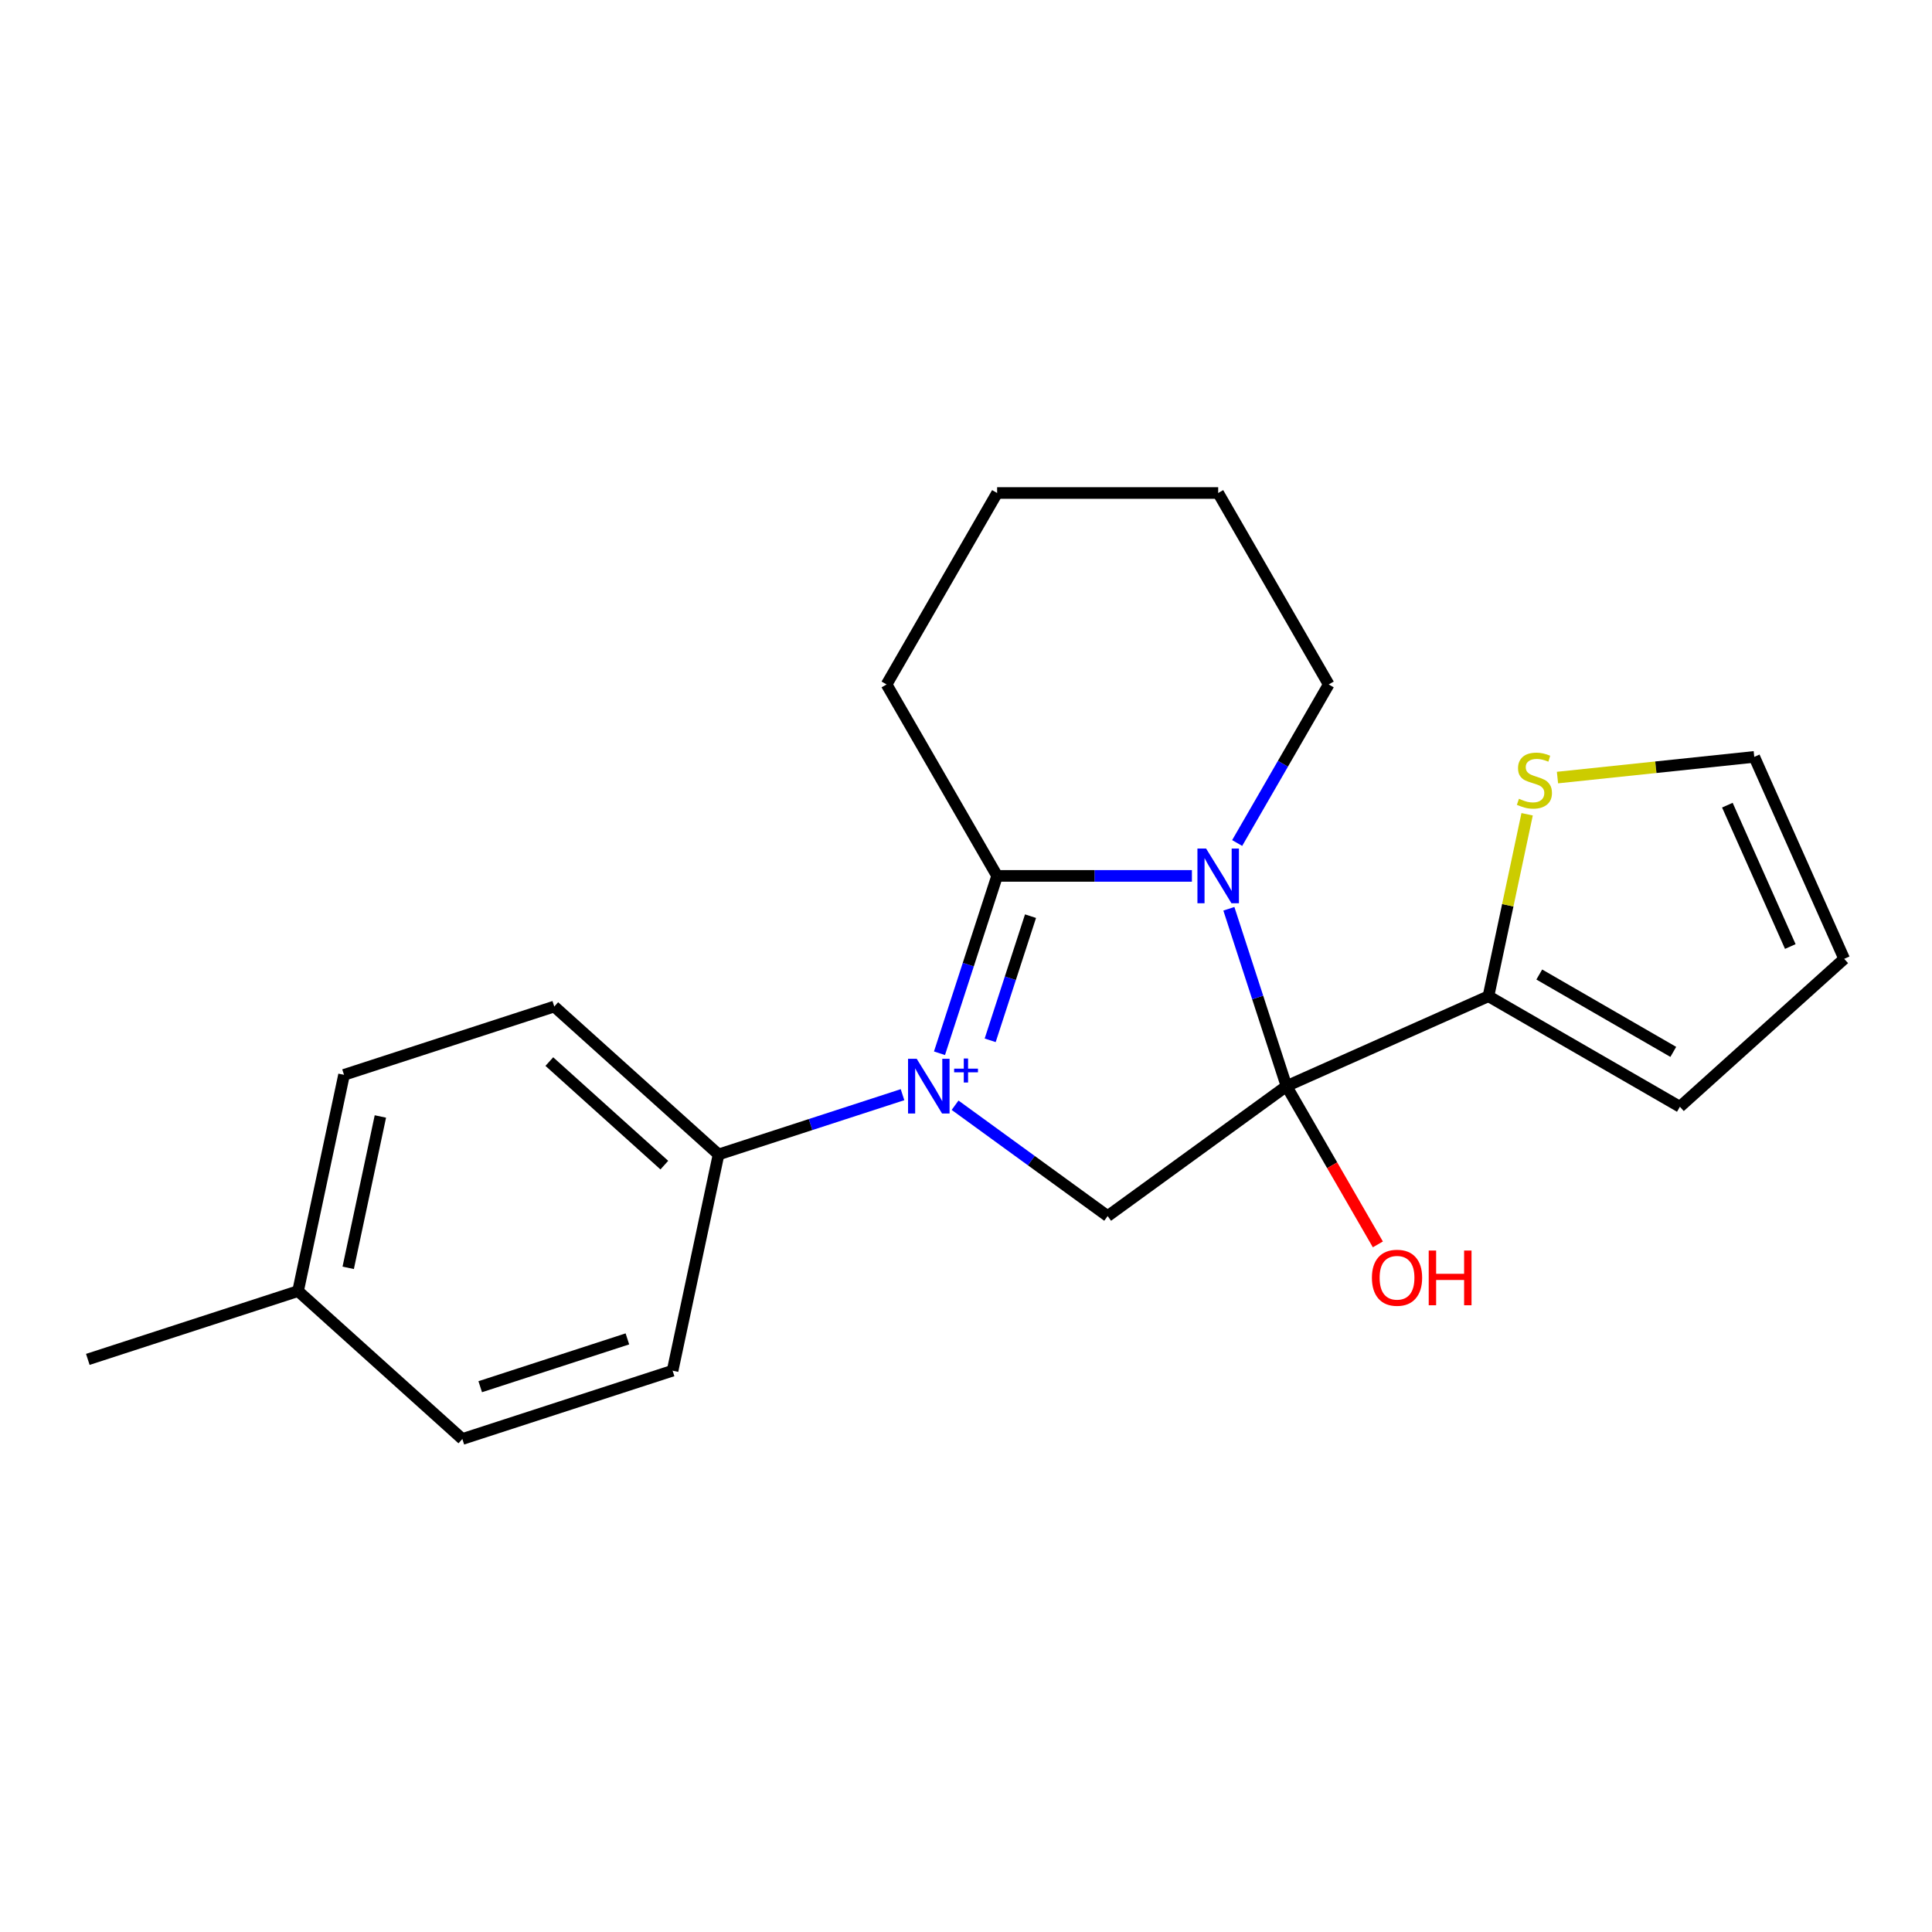 <?xml version='1.0' encoding='iso-8859-1'?>
<svg version='1.1' baseProfile='full'
              xmlns='http://www.w3.org/2000/svg'
                      xmlns:rdkit='http://www.rdkit.org/xml'
                      xmlns:xlink='http://www.w3.org/1999/xlink'
                  xml:space='preserve'
width='1000px' height='1000px' viewBox='0 0 1000 1000'>
<!-- END OF HEADER -->
<rect style='opacity:1.0;fill:#FFFFFF;stroke:none' width='1000' height='1000' x='0' y='0'> </rect>
<path class='bond-2' d='M 486.277,545.164 L 501.191,499.263' style='fill:none;fill-rule:evenodd;stroke:#0000FF;stroke-width:6px;stroke-linecap:butt;stroke-linejoin:miter;stroke-opacity:1' />
<path class='bond-2' d='M 501.191,499.263 L 516.106,453.362' style='fill:none;fill-rule:evenodd;stroke:#000000;stroke-width:6px;stroke-linecap:butt;stroke-linejoin:miter;stroke-opacity:1' />
<path class='bond-2' d='M 512.516,538.466 L 522.956,506.335' style='fill:none;fill-rule:evenodd;stroke:#0000FF;stroke-width:6px;stroke-linecap:butt;stroke-linejoin:miter;stroke-opacity:1' />
<path class='bond-2' d='M 522.956,506.335 L 533.396,474.204' style='fill:none;fill-rule:evenodd;stroke:#000000;stroke-width:6px;stroke-linecap:butt;stroke-linejoin:miter;stroke-opacity:1' />
<path class='bond-3' d='M 494.348,572.066 L 533.832,600.754' style='fill:none;fill-rule:evenodd;stroke:#0000FF;stroke-width:6px;stroke-linecap:butt;stroke-linejoin:miter;stroke-opacity:1' />
<path class='bond-3' d='M 533.832,600.754 L 573.317,629.441' style='fill:none;fill-rule:evenodd;stroke:#000000;stroke-width:6px;stroke-linecap:butt;stroke-linejoin:miter;stroke-opacity:1' />
<path class='bond-5' d='M 467.146,566.604 L 419.535,582.074' style='fill:none;fill-rule:evenodd;stroke:#0000FF;stroke-width:6px;stroke-linecap:butt;stroke-linejoin:miter;stroke-opacity:1' />
<path class='bond-5' d='M 419.535,582.074 L 371.924,597.544' style='fill:none;fill-rule:evenodd;stroke:#000000;stroke-width:6px;stroke-linecap:butt;stroke-linejoin:miter;stroke-opacity:1' />
<path class='bond-0' d='M 665.888,562.185 L 573.317,629.441' style='fill:none;fill-rule:evenodd;stroke:#000000;stroke-width:6px;stroke-linecap:butt;stroke-linejoin:miter;stroke-opacity:1' />
<path class='bond-4' d='M 665.888,562.185 L 770.419,515.645' style='fill:none;fill-rule:evenodd;stroke:#000000;stroke-width:6px;stroke-linecap:butt;stroke-linejoin:miter;stroke-opacity:1' />
<path class='bond-8' d='M 665.888,562.185 L 689.534,603.141' style='fill:none;fill-rule:evenodd;stroke:#000000;stroke-width:6px;stroke-linecap:butt;stroke-linejoin:miter;stroke-opacity:1' />
<path class='bond-8' d='M 689.534,603.141 L 713.18,644.098' style='fill:none;fill-rule:evenodd;stroke:#FF0000;stroke-width:6px;stroke-linecap:butt;stroke-linejoin:miter;stroke-opacity:1' />
<path class='bond-21' d='M 665.888,562.185 L 650.974,516.284' style='fill:none;fill-rule:evenodd;stroke:#000000;stroke-width:6px;stroke-linecap:butt;stroke-linejoin:miter;stroke-opacity:1' />
<path class='bond-21' d='M 650.974,516.284 L 636.059,470.382' style='fill:none;fill-rule:evenodd;stroke:#0000FF;stroke-width:6px;stroke-linecap:butt;stroke-linejoin:miter;stroke-opacity:1' />
<path class='bond-1' d='M 616.928,453.362 L 566.517,453.362' style='fill:none;fill-rule:evenodd;stroke:#0000FF;stroke-width:6px;stroke-linecap:butt;stroke-linejoin:miter;stroke-opacity:1' />
<path class='bond-1' d='M 566.517,453.362 L 516.106,453.362' style='fill:none;fill-rule:evenodd;stroke:#000000;stroke-width:6px;stroke-linecap:butt;stroke-linejoin:miter;stroke-opacity:1' />
<path class='bond-13' d='M 640.356,436.341 L 664.048,395.305' style='fill:none;fill-rule:evenodd;stroke:#0000FF;stroke-width:6px;stroke-linecap:butt;stroke-linejoin:miter;stroke-opacity:1' />
<path class='bond-13' d='M 664.048,395.305 L 687.741,354.268' style='fill:none;fill-rule:evenodd;stroke:#000000;stroke-width:6px;stroke-linecap:butt;stroke-linejoin:miter;stroke-opacity:1' />
<path class='bond-14' d='M 516.106,453.362 L 458.894,354.268' style='fill:none;fill-rule:evenodd;stroke:#000000;stroke-width:6px;stroke-linecap:butt;stroke-linejoin:miter;stroke-opacity:1' />
<path class='bond-6' d='M 770.419,515.645 L 780.428,468.553' style='fill:none;fill-rule:evenodd;stroke:#000000;stroke-width:6px;stroke-linecap:butt;stroke-linejoin:miter;stroke-opacity:1' />
<path class='bond-6' d='M 780.428,468.553 L 790.438,421.462' style='fill:none;fill-rule:evenodd;stroke:#CCCC00;stroke-width:6px;stroke-linecap:butt;stroke-linejoin:miter;stroke-opacity:1' />
<path class='bond-7' d='M 770.419,515.645 L 869.512,572.856' style='fill:none;fill-rule:evenodd;stroke:#000000;stroke-width:6px;stroke-linecap:butt;stroke-linejoin:miter;stroke-opacity:1' />
<path class='bond-7' d='M 796.725,504.408 L 866.091,544.456' style='fill:none;fill-rule:evenodd;stroke:#000000;stroke-width:6px;stroke-linecap:butt;stroke-linejoin:miter;stroke-opacity:1' />
<path class='bond-11' d='M 371.924,597.544 L 286.891,520.979' style='fill:none;fill-rule:evenodd;stroke:#000000;stroke-width:6px;stroke-linecap:butt;stroke-linejoin:miter;stroke-opacity:1' />
<path class='bond-11' d='M 343.856,603.066 L 284.333,549.471' style='fill:none;fill-rule:evenodd;stroke:#000000;stroke-width:6px;stroke-linecap:butt;stroke-linejoin:miter;stroke-opacity:1' />
<path class='bond-12' d='M 371.924,597.544 L 348.134,709.467' style='fill:none;fill-rule:evenodd;stroke:#000000;stroke-width:6px;stroke-linecap:butt;stroke-linejoin:miter;stroke-opacity:1' />
<path class='bond-9' d='M 806.149,402.467 L 857.077,397.114' style='fill:none;fill-rule:evenodd;stroke:#CCCC00;stroke-width:6px;stroke-linecap:butt;stroke-linejoin:miter;stroke-opacity:1' />
<path class='bond-9' d='M 857.077,397.114 L 908.005,391.761' style='fill:none;fill-rule:evenodd;stroke:#000000;stroke-width:6px;stroke-linecap:butt;stroke-linejoin:miter;stroke-opacity:1' />
<path class='bond-10' d='M 869.512,572.856 L 954.545,496.292' style='fill:none;fill-rule:evenodd;stroke:#000000;stroke-width:6px;stroke-linecap:butt;stroke-linejoin:miter;stroke-opacity:1' />
<path class='bond-24' d='M 908.005,391.761 L 954.545,496.292' style='fill:none;fill-rule:evenodd;stroke:#000000;stroke-width:6px;stroke-linecap:butt;stroke-linejoin:miter;stroke-opacity:1' />
<path class='bond-24' d='M 894.08,416.749 L 926.658,489.921' style='fill:none;fill-rule:evenodd;stroke:#000000;stroke-width:6px;stroke-linecap:butt;stroke-linejoin:miter;stroke-opacity:1' />
<path class='bond-15' d='M 286.891,520.979 L 178.068,556.338' style='fill:none;fill-rule:evenodd;stroke:#000000;stroke-width:6px;stroke-linecap:butt;stroke-linejoin:miter;stroke-opacity:1' />
<path class='bond-16' d='M 348.134,709.467 L 239.311,744.825' style='fill:none;fill-rule:evenodd;stroke:#000000;stroke-width:6px;stroke-linecap:butt;stroke-linejoin:miter;stroke-opacity:1' />
<path class='bond-16' d='M 324.739,693.006 L 248.562,717.757' style='fill:none;fill-rule:evenodd;stroke:#000000;stroke-width:6px;stroke-linecap:butt;stroke-linejoin:miter;stroke-opacity:1' />
<path class='bond-23' d='M 687.741,354.268 L 630.529,255.175' style='fill:none;fill-rule:evenodd;stroke:#000000;stroke-width:6px;stroke-linecap:butt;stroke-linejoin:miter;stroke-opacity:1' />
<path class='bond-20' d='M 458.894,354.268 L 516.106,255.175' style='fill:none;fill-rule:evenodd;stroke:#000000;stroke-width:6px;stroke-linecap:butt;stroke-linejoin:miter;stroke-opacity:1' />
<path class='bond-22' d='M 178.068,556.338 L 154.278,668.261' style='fill:none;fill-rule:evenodd;stroke:#000000;stroke-width:6px;stroke-linecap:butt;stroke-linejoin:miter;stroke-opacity:1' />
<path class='bond-22' d='M 196.884,577.885 L 180.231,656.231' style='fill:none;fill-rule:evenodd;stroke:#000000;stroke-width:6px;stroke-linecap:butt;stroke-linejoin:miter;stroke-opacity:1' />
<path class='bond-17' d='M 239.311,744.825 L 154.278,668.261' style='fill:none;fill-rule:evenodd;stroke:#000000;stroke-width:6px;stroke-linecap:butt;stroke-linejoin:miter;stroke-opacity:1' />
<path class='bond-18' d='M 154.278,668.261 L 45.455,703.62' style='fill:none;fill-rule:evenodd;stroke:#000000;stroke-width:6px;stroke-linecap:butt;stroke-linejoin:miter;stroke-opacity:1' />
<path class='bond-19' d='M 630.529,255.175 L 516.106,255.175' style='fill:none;fill-rule:evenodd;stroke:#000000;stroke-width:6px;stroke-linecap:butt;stroke-linejoin:miter;stroke-opacity:1' />
<path  class='atom-0' d='M 474.487 548.025
L 483.767 563.025
Q 484.687 564.505, 486.167 567.185
Q 487.647 569.865, 487.727 570.025
L 487.727 548.025
L 491.487 548.025
L 491.487 576.345
L 487.607 576.345
L 477.647 559.945
Q 476.487 558.025, 475.247 555.825
Q 474.047 553.625, 473.687 552.945
L 473.687 576.345
L 470.007 576.345
L 470.007 548.025
L 474.487 548.025
' fill='#0000FF'/>
<path  class='atom-0' d='M 493.863 553.13
L 498.853 553.13
L 498.853 547.876
L 501.07 547.876
L 501.07 553.13
L 506.192 553.13
L 506.192 555.03
L 501.07 555.03
L 501.07 560.31
L 498.853 560.31
L 498.853 555.03
L 493.863 555.03
L 493.863 553.13
' fill='#0000FF'/>
<path  class='atom-2' d='M 624.269 439.202
L 633.549 454.202
Q 634.469 455.682, 635.949 458.362
Q 637.429 461.042, 637.509 461.202
L 637.509 439.202
L 641.269 439.202
L 641.269 467.522
L 637.389 467.522
L 627.429 451.122
Q 626.269 449.202, 625.029 447.002
Q 623.829 444.802, 623.469 444.122
L 623.469 467.522
L 619.789 467.522
L 619.789 439.202
L 624.269 439.202
' fill='#0000FF'/>
<path  class='atom-7' d='M 786.209 413.442
Q 786.529 413.562, 787.849 414.122
Q 789.169 414.682, 790.609 415.042
Q 792.089 415.362, 793.529 415.362
Q 796.209 415.362, 797.769 414.082
Q 799.329 412.762, 799.329 410.482
Q 799.329 408.922, 798.529 407.962
Q 797.769 407.002, 796.569 406.482
Q 795.369 405.962, 793.369 405.362
Q 790.849 404.602, 789.329 403.882
Q 787.849 403.162, 786.769 401.642
Q 785.729 400.122, 785.729 397.562
Q 785.729 394.002, 788.129 391.802
Q 790.569 389.602, 795.369 389.602
Q 798.649 389.602, 802.369 391.162
L 801.449 394.242
Q 798.049 392.842, 795.489 392.842
Q 792.729 392.842, 791.209 394.002
Q 789.689 395.122, 789.729 397.082
Q 789.729 398.602, 790.489 399.522
Q 791.289 400.442, 792.409 400.962
Q 793.569 401.482, 795.489 402.082
Q 798.049 402.882, 799.569 403.682
Q 801.089 404.482, 802.169 406.122
Q 803.289 407.722, 803.289 410.482
Q 803.289 414.402, 800.649 416.522
Q 798.049 418.602, 793.689 418.602
Q 791.169 418.602, 789.249 418.042
Q 787.369 417.522, 785.129 416.602
L 786.209 413.442
' fill='#CCCC00'/>
<path  class='atom-9' d='M 710.1 661.358
Q 710.1 654.558, 713.46 650.758
Q 716.82 646.958, 723.1 646.958
Q 729.38 646.958, 732.74 650.758
Q 736.1 654.558, 736.1 661.358
Q 736.1 668.238, 732.7 672.158
Q 729.3 676.038, 723.1 676.038
Q 716.86 676.038, 713.46 672.158
Q 710.1 668.278, 710.1 661.358
M 723.1 672.838
Q 727.42 672.838, 729.74 669.958
Q 732.1 667.038, 732.1 661.358
Q 732.1 655.798, 729.74 652.998
Q 727.42 650.158, 723.1 650.158
Q 718.78 650.158, 716.42 652.958
Q 714.1 655.758, 714.1 661.358
Q 714.1 667.078, 716.42 669.958
Q 718.78 672.838, 723.1 672.838
' fill='#FF0000'/>
<path  class='atom-9' d='M 739.5 647.278
L 743.34 647.278
L 743.34 659.318
L 757.82 659.318
L 757.82 647.278
L 761.66 647.278
L 761.66 675.598
L 757.82 675.598
L 757.82 662.518
L 743.34 662.518
L 743.34 675.598
L 739.5 675.598
L 739.5 647.278
' fill='#FF0000'/>
</svg>
